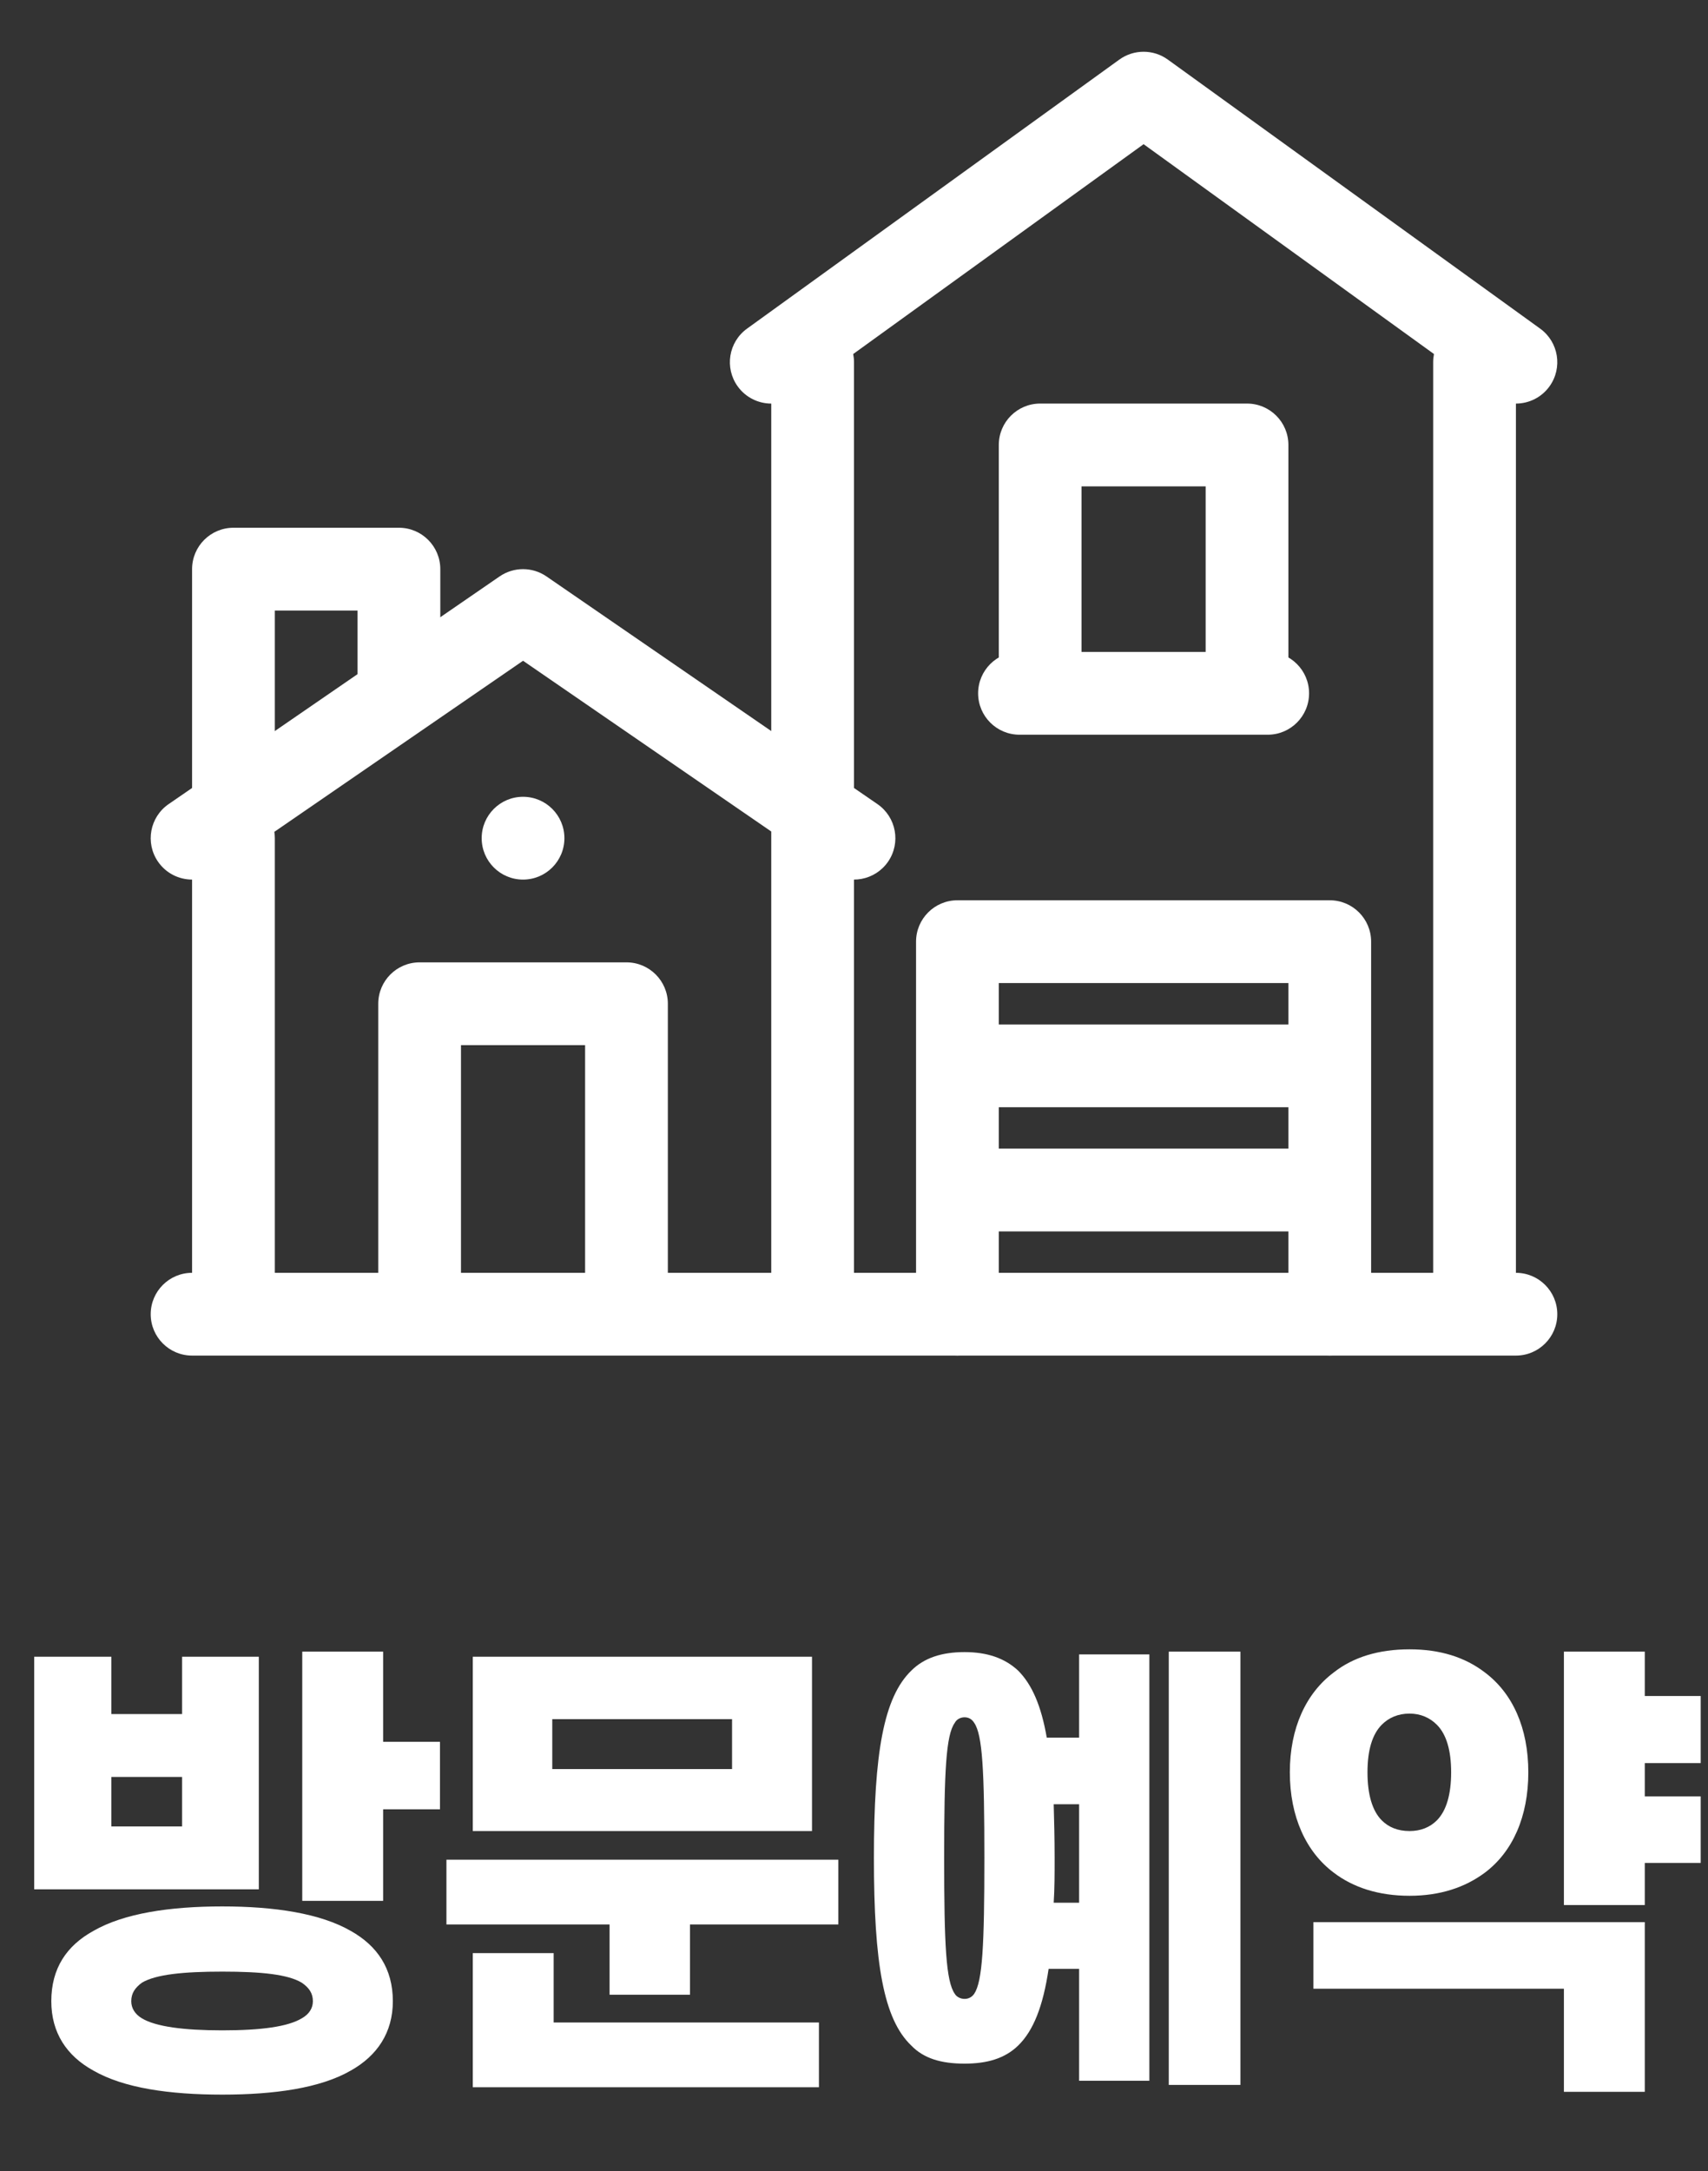 <svg xmlns="http://www.w3.org/2000/svg" width="85" height="108" viewBox="0 0 85 108" fill="none"><rect x="0" y="0" width="85" height="108" fill="#333333" stroke="none"/><g clip-path="url(#clip0_2016_140)"><path fill-rule="evenodd" clip-rule="evenodd" d="M13.653 41.375C13.668 41.478 13.677 41.584 13.677 41.691V63.309H75.441C76.578 63.309 77.5 64.23 77.5 65.368C77.5 66.505 76.578 67.426 75.441 67.426H9.559C8.422 67.426 7.5 66.505 7.5 65.368C7.5 64.23 8.422 63.309 9.559 63.309V43.75C8.905 43.749 8.261 43.438 7.862 42.857C7.218 41.92 7.456 40.639 8.393 39.995L24.863 28.671C25.566 28.188 26.493 28.188 27.196 28.671L43.666 39.995C44.603 40.639 44.841 41.92 44.197 42.857C43.553 43.794 42.271 44.032 41.334 43.388L26.03 32.866L13.653 41.375Z" fill="white"></path><path fill-rule="evenodd" clip-rule="evenodd" d="M17.794 30.368V33.456C17.794 34.593 18.716 35.515 19.853 35.515C20.99 35.515 21.912 34.593 21.912 33.456V28.309C21.912 27.172 20.99 26.25 19.853 26.25H11.618C10.481 26.25 9.559 27.172 9.559 28.309V40.662C9.559 41.799 10.481 42.721 11.618 42.721C12.755 42.721 13.677 41.799 13.677 40.662V30.368H17.794ZM42.46 17.609C42.486 17.74 42.5 17.876 42.5 18.015V63.309C42.5 64.446 41.578 65.368 40.441 65.368C39.304 65.368 38.382 64.446 38.382 63.309V20.074C37.744 20.073 37.115 19.777 36.713 19.22C36.048 18.298 36.255 17.011 37.177 16.346L55.706 2.963C56.426 2.444 57.398 2.444 58.117 2.963L76.647 16.346C77.568 17.011 77.776 18.298 77.11 19.22C76.708 19.777 76.079 20.073 75.441 20.074V63.309C75.441 64.446 74.519 65.368 73.382 65.368C72.245 65.368 71.323 64.446 71.323 63.309V18.015C71.323 17.876 71.337 17.74 71.363 17.609L56.912 7.172L42.46 17.609Z" fill="white"></path><path fill-rule="evenodd" clip-rule="evenodd" d="M64.118 48.897V65.368C64.118 66.505 65.04 67.426 66.177 67.426C67.314 67.426 68.235 66.505 68.235 65.368V46.838C68.235 45.701 67.314 44.779 66.177 44.779H47.647C46.51 44.779 45.588 45.701 45.588 46.838V65.368C45.588 66.505 46.51 67.426 47.647 67.426C48.784 67.426 49.706 66.505 49.706 65.368V48.897H64.118Z" fill="white"></path><path fill-rule="evenodd" clip-rule="evenodd" d="M64.118 57.132H49.706C48.569 57.132 47.647 58.054 47.647 59.191C47.647 60.328 48.569 61.25 49.706 61.25H64.118C65.255 61.25 66.177 60.328 66.177 59.191C66.177 58.054 65.255 57.132 64.118 57.132ZM64.118 50.956H49.706C48.569 50.956 47.647 51.877 47.647 53.014C47.647 54.151 48.569 55.073 49.706 55.073H64.118C65.255 55.073 66.177 54.151 66.177 53.014C66.177 51.877 65.255 50.956 64.118 50.956ZM29.118 51.985V63.309C29.118 64.446 30.04 65.367 31.177 65.367C32.314 65.367 33.236 64.446 33.236 63.309V49.926C33.236 48.789 32.314 47.867 31.177 47.867H20.883C19.745 47.867 18.824 48.789 18.824 49.926V63.309C18.824 64.446 19.745 65.367 20.883 65.367C22.02 65.367 22.941 64.446 22.941 63.309V51.985H29.118Z" fill="white"></path><path d="M26.029 43.75C27.167 43.75 28.088 42.828 28.088 41.691C28.088 40.554 27.167 39.632 26.029 39.632C24.892 39.632 23.971 40.554 23.971 41.691C23.971 42.828 24.892 43.75 26.029 43.75Z" fill="white"></path><path fill-rule="evenodd" clip-rule="evenodd" d="M50.736 36.544H63.089C64.226 36.544 65.147 35.622 65.147 34.485C65.147 33.348 64.226 32.426 63.089 32.426H50.736C49.599 32.426 48.677 33.348 48.677 34.485C48.677 35.622 49.599 36.544 50.736 36.544Z" fill="white"></path><path fill-rule="evenodd" clip-rule="evenodd" d="M53.824 24.191H60V33.456C60 34.593 60.922 35.515 62.059 35.515C63.196 35.515 64.118 34.593 64.118 33.456V22.132C64.118 20.995 63.196 20.073 62.059 20.073H51.765C50.628 20.073 49.706 20.995 49.706 22.132V33.456C49.706 34.593 50.628 35.515 51.765 35.515C52.902 35.515 53.824 34.593 53.824 33.456V24.191Z" fill="white"></path></g><path d="M5.543 82.404V85.256H9.062V82.404H12.88V93.973H1.702V82.404H5.543ZM5.543 90.845H9.062V88.384H5.543V90.845ZM15.042 82.151H19.067V86.636H21.896V89.994H19.067V94.548H15.042V82.151ZM2.553 99.539C2.553 97.906 3.312 96.779 4.646 96.043C6.164 95.169 8.441 94.824 11.063 94.824C13.662 94.824 15.939 95.169 17.457 96.043C18.768 96.779 19.55 97.906 19.55 99.539C19.55 101.103 18.768 102.253 17.457 102.989C15.939 103.863 13.662 104.185 11.063 104.185C8.441 104.185 6.164 103.863 4.646 102.989C3.312 102.253 2.553 101.103 2.553 99.539ZM6.532 99.539C6.532 99.884 6.716 100.183 7.061 100.39C7.751 100.804 9.131 100.988 11.063 100.988C13.018 100.988 14.329 100.804 15.019 100.39C15.387 100.183 15.571 99.884 15.571 99.539C15.571 99.148 15.387 98.872 15.019 98.619C14.329 98.205 13.018 98.067 11.063 98.067C9.131 98.067 7.751 98.205 7.061 98.619C6.716 98.872 6.532 99.148 6.532 99.539ZM40.41 82.404V91.075H23.528V82.404H40.41ZM27.484 87.993H36.431V85.509H27.484V87.993ZM30.336 95.721H22.217V92.501H41.721V95.721H34.338V99.217H30.336V95.721ZM23.528 97.147H27.553V100.597H40.755V103.817H23.528V97.147ZM48.988 92.409C48.988 88.085 48.896 86.291 48.482 85.693C48.367 85.509 48.206 85.417 47.999 85.417C47.815 85.417 47.608 85.509 47.516 85.693C47.079 86.291 46.987 88.085 46.987 92.409C46.987 96.756 47.079 98.55 47.516 99.171C47.608 99.332 47.815 99.424 47.999 99.424C48.206 99.424 48.367 99.332 48.482 99.171C48.896 98.55 48.988 96.756 48.988 92.409ZM43.491 92.409C43.491 87.188 43.974 84.428 45.354 83.094C45.975 82.473 46.849 82.174 47.999 82.174C49.126 82.174 50 82.473 50.667 83.094C51.357 83.784 51.817 84.842 52.093 86.429H53.703V82.289H57.199V103.495H53.703V97.929H52.185C51.909 99.792 51.426 101.011 50.667 101.747C50 102.391 49.126 102.644 47.999 102.644C46.849 102.644 45.975 102.391 45.354 101.747C43.974 100.436 43.491 97.676 43.491 92.409ZM52.438 89.741C52.461 90.546 52.484 91.443 52.484 92.409C52.484 93.214 52.484 93.95 52.438 94.64H53.703V89.741H52.438ZM61.73 82.151V103.702H58.165V82.151H61.73ZM72.217 88.154C72.217 87.073 71.987 86.268 71.504 85.785C71.159 85.44 70.699 85.233 70.147 85.233C69.572 85.233 69.112 85.44 68.767 85.785C68.284 86.268 68.054 87.073 68.054 88.154C68.054 89.235 68.284 90.063 68.767 90.546C69.112 90.891 69.572 91.075 70.147 91.075C70.699 91.075 71.159 90.891 71.504 90.546C71.987 90.063 72.217 89.235 72.217 88.154ZM64.19 88.154C64.19 85.946 64.995 84.221 66.375 83.186C67.341 82.427 68.606 82.036 70.147 82.036C71.665 82.036 72.907 82.427 73.896 83.186C75.276 84.221 76.058 85.946 76.058 88.154C76.058 90.362 75.276 92.11 73.896 93.145C72.907 93.881 71.665 94.295 70.147 94.295C68.606 94.295 67.341 93.881 66.375 93.145C64.995 92.11 64.19 90.362 64.19 88.154ZM81.854 82.151V84.359H84.637V87.694H81.854V89.35H84.637V92.662H81.854V94.755H77.829V82.151H81.854ZM65.363 98.918V95.606H81.854V104.047H77.829V98.918H65.363Z" fill="white"></path><defs><clipPath id="clip0_2016_140"><rect width="70" height="70" fill="white" transform="translate(7.5)"></rect></clipPath></defs></svg>